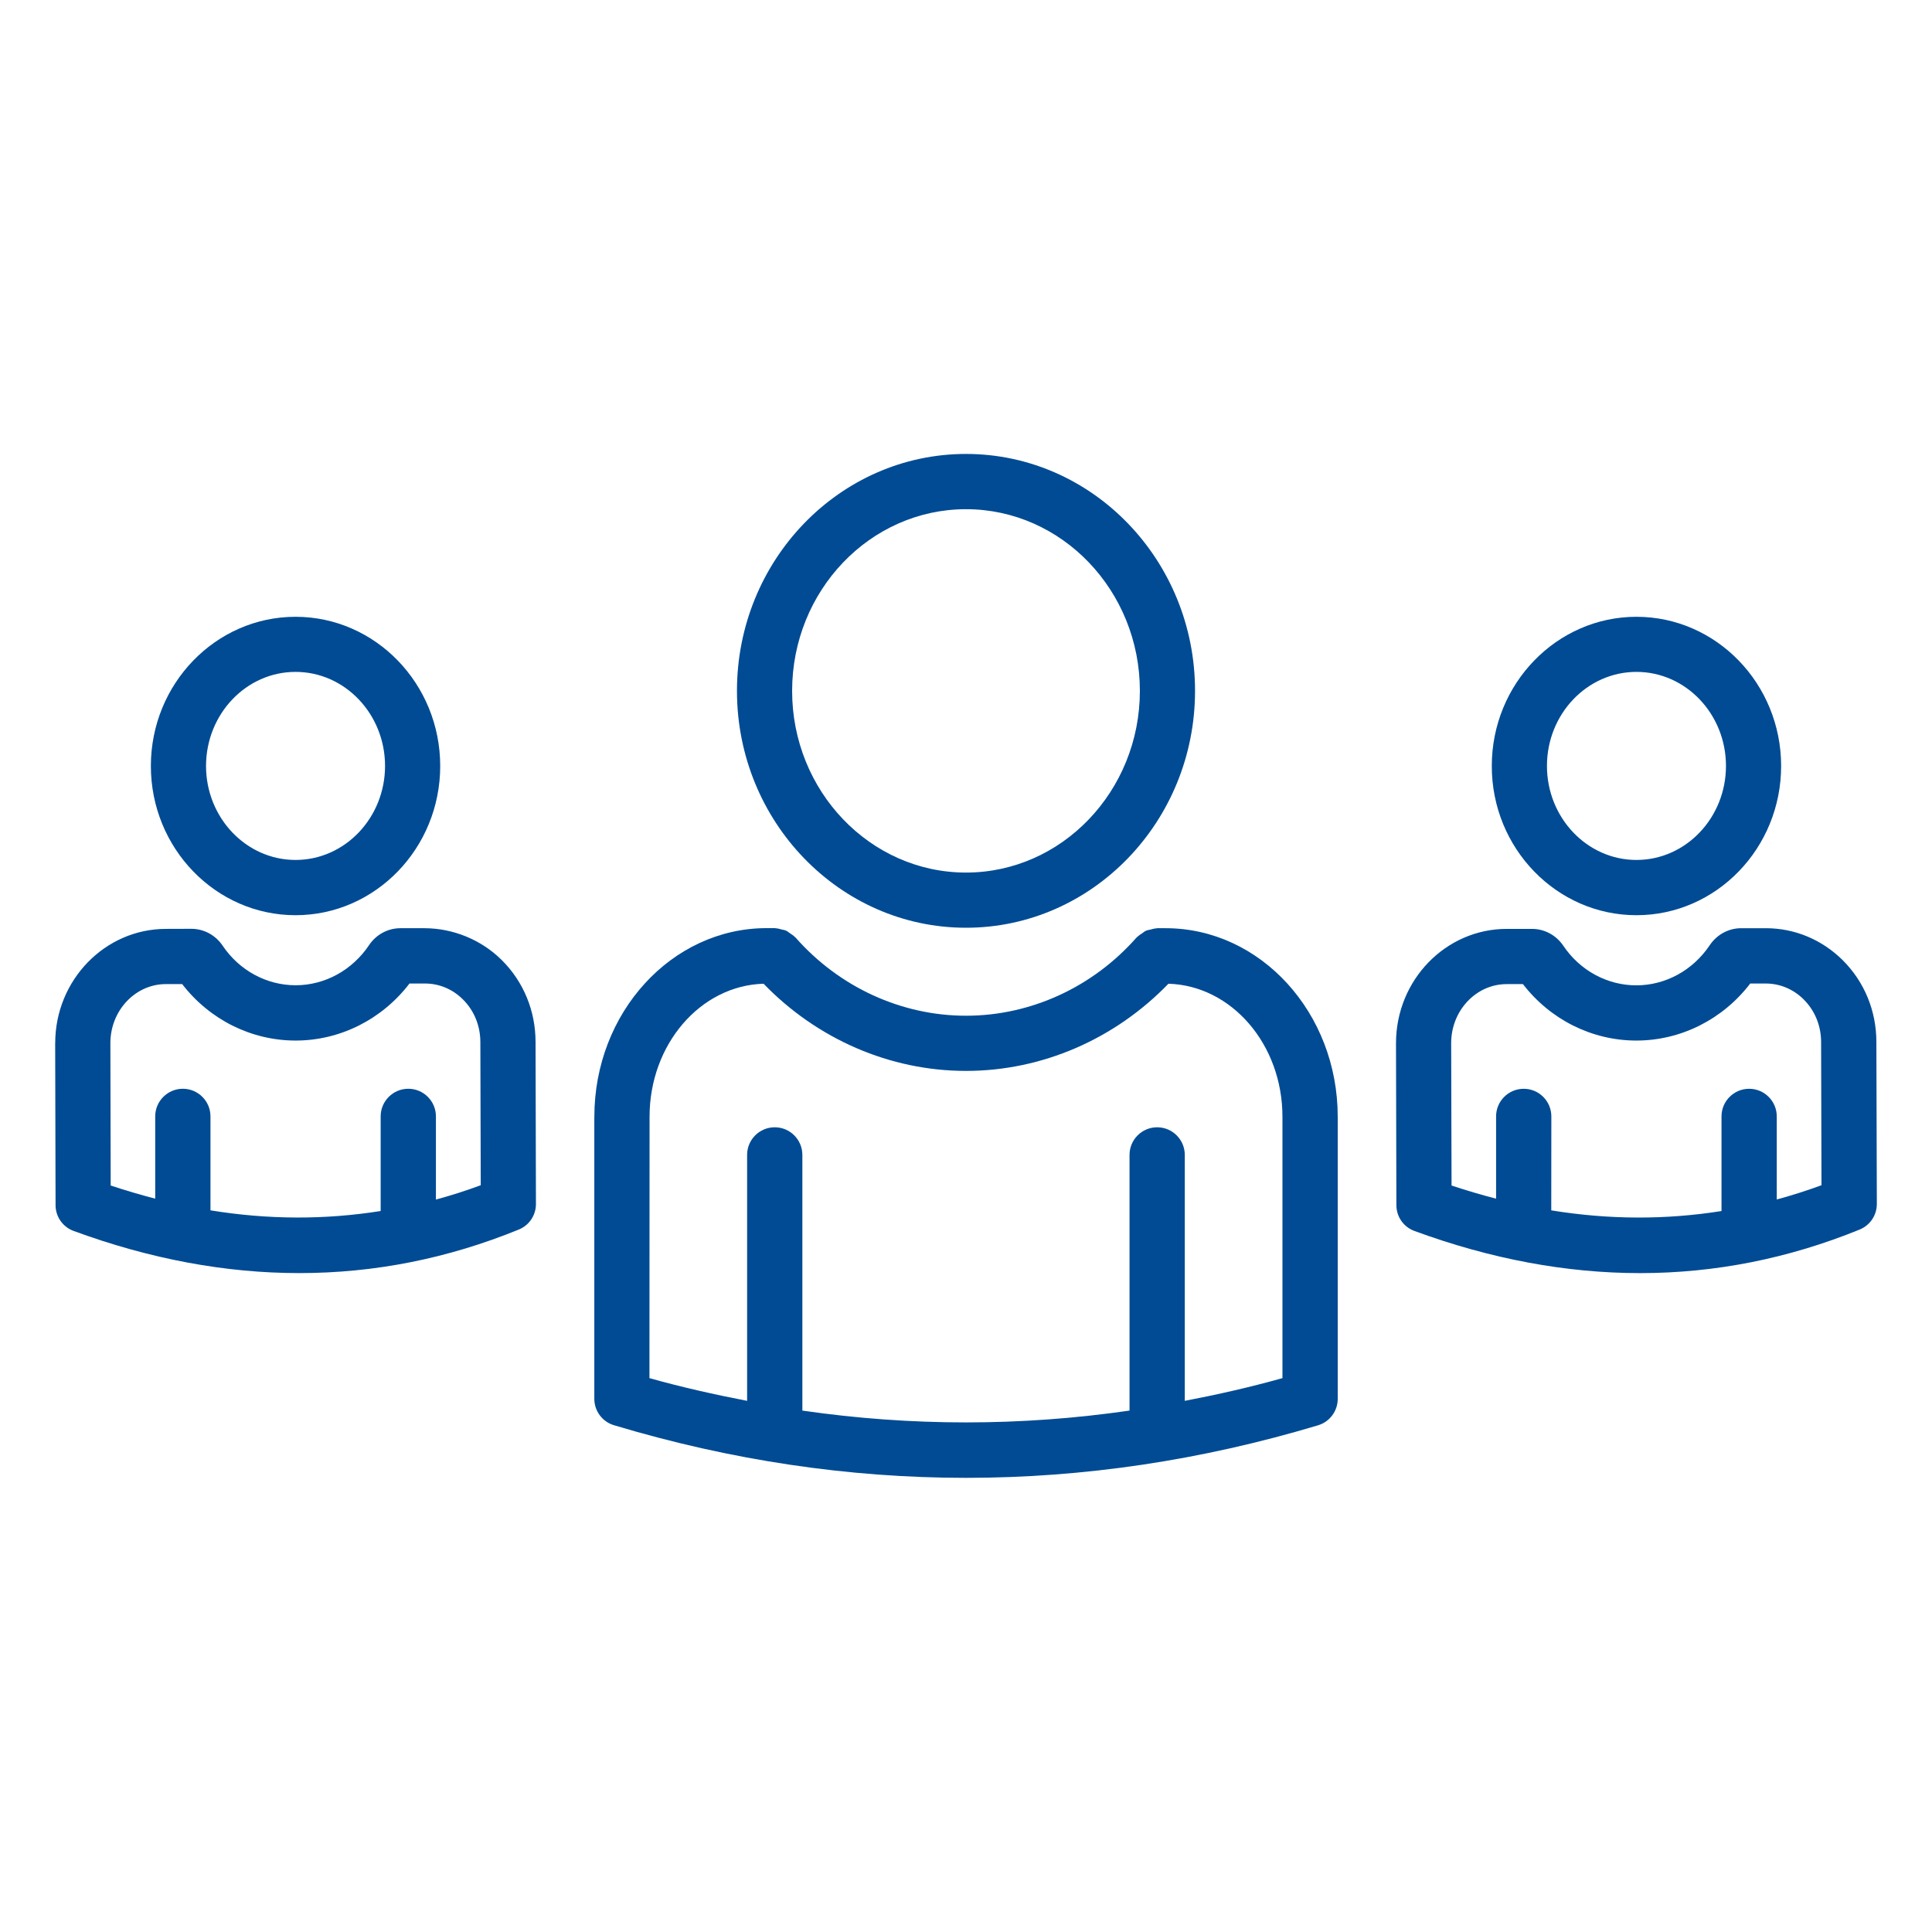 <?xml version="1.0" encoding="UTF-8"?>
<svg fill="#004B94" width="100pt" height="100pt" version="1.1" viewBox="0 0 100 100" xmlns="http://www.w3.org/2000/svg">
 <g>
  <path d="m84.703 47.371c4.129 0 7.488-3.465 7.488-7.723 0-4.258-3.359-7.723-7.488-7.723s-7.488 3.465-7.488 7.723c-0.004 4.258 3.356 7.723 7.488 7.723zm0-12.594c2.555 0 4.633 2.184 4.633 4.867 0 2.684-2.078 4.867-4.633 4.867s-4.633-2.184-4.633-4.867c0-2.684 2.078-4.867 4.633-4.867z"/>
  <path d="m97.121 53.934c0-1.613-0.621-3.117-1.742-4.234-1.074-1.066-2.484-1.656-3.977-1.656h-0.027-1.254c-0.648 0-1.254 0.328-1.625 0.879-0.871 1.301-2.289 2.078-3.801 2.078-1.504 0-2.914-0.766-3.777-2.047-0.367-0.547-0.973-0.875-1.621-0.875h-1.309c-3.16 0-5.731 2.652-5.731 5.914l0.02 8.387c0 0.598 0.375 1.133 0.938 1.336 3.957 1.453 7.856 2.18 11.676 2.18 3.883 0 7.68-0.754 11.363-2.254 0.539-0.219 0.891-0.742 0.891-1.324zm-5.156 8.152v-4.301c0-0.789-0.641-1.43-1.43-1.43-0.789 0-1.43 0.641-1.43 1.43v4.898c-2.879 0.457-5.816 0.453-8.812-0.035l0.004-4.863c0-0.789-0.641-1.43-1.43-1.43-0.789 0-1.43 0.641-1.43 1.43v4.258c-0.766-0.199-1.531-0.422-2.305-0.68l-0.02-7.371c0-1.684 1.289-3.055 2.875-3.055h0.84c1.414 1.836 3.574 2.922 5.871 2.922 2.305 0 4.477-1.098 5.894-2.953h0.789 0.012c0.734 0 1.434 0.293 1.965 0.824 0.582 0.578 0.902 1.363 0.902 2.211l0.02 7.406c-0.766 0.281-1.539 0.527-2.316 0.738z"/>
  <path d="m15.297 47.371c4.129 0 7.488-3.465 7.488-7.723 0-4.258-3.359-7.723-7.488-7.723s-7.488 3.465-7.488 7.723c0 4.258 3.359 7.723 7.488 7.723zm0-12.594c2.555 0 4.633 2.184 4.633 4.867 0 2.684-2.078 4.867-4.633 4.867s-4.633-2.184-4.633-4.867c0.004-2.684 2.078-4.867 4.633-4.867z"/>
  <path d="m2.856 53.992 0.02 8.387c0 0.598 0.375 1.133 0.938 1.336 3.957 1.453 7.856 2.18 11.676 2.18 3.883 0 7.68-0.75 11.363-2.254 0.539-0.219 0.891-0.746 0.887-1.324l-0.02-8.383c0-1.613-0.621-3.117-1.742-4.234-1.078-1.074-2.543-1.652-4-1.656h-1.254c-0.648 0-1.254 0.328-1.621 0.875-0.871 1.301-2.293 2.078-3.801 2.078-1.504 0-2.914-0.766-3.777-2.047-0.367-0.547-0.973-0.875-1.621-0.875l-1.312 0.004c-3.16 0-5.734 2.652-5.734 5.914zm5.734-3.055h0.84c1.414 1.836 3.574 2.922 5.871 2.922 2.305 0 4.477-1.098 5.894-2.953h0.789 0.012c0.734 0 1.434 0.293 1.965 0.824 0.582 0.578 0.902 1.363 0.902 2.211l0.02 7.406c-0.766 0.285-1.539 0.531-2.32 0.742v-4.305c0-0.789-0.641-1.43-1.43-1.43-0.789 0-1.43 0.641-1.43 1.43v4.898c-2.875 0.457-5.816 0.453-8.809-0.035v-4.863c0-0.789-0.641-1.43-1.43-1.43-0.789 0-1.43 0.641-1.43 1.43v4.258c-0.766-0.199-1.531-0.422-2.305-0.68l-0.016-7.371c0-1.684 1.289-3.055 2.875-3.055z"/>
  <path d="m50 48.02c6.539 0 11.855-5.5 11.855-12.262 0-6.762-5.316-12.262-11.855-12.262s-11.855 5.5-11.855 12.262c0 6.762 5.316 12.262 11.855 12.262zm0-21.664c4.961 0 9 4.219 9 9.402 0 5.188-4.039 9.406-9 9.406s-9-4.219-9-9.402c0-5.188 4.039-9.406 9-9.406z"/>
  <path d="m30.762 57.801v14.602c0 0.629 0.414 1.188 1.02 1.367 6.047 1.816 12.133 2.723 18.219 2.723s12.172-0.906 18.219-2.719c0.605-0.18 1.02-0.738 1.02-1.367v-14.605c0-5.383-3.996-9.758-8.906-9.758h-0.434c-0.016 0-0.027 0.008-0.043 0.008-0.105 0.004-0.203 0.035-0.305 0.062-0.082 0.02-0.164 0.027-0.238 0.062-0.074 0.031-0.133 0.09-0.199 0.133-0.09 0.059-0.18 0.113-0.254 0.191-0.012 0.012-0.023 0.016-0.035 0.027-2.262 2.57-5.477 4.047-8.824 4.047s-6.562-1.477-8.824-4.047c-0.012-0.012-0.023-0.016-0.035-0.027-0.07-0.078-0.16-0.129-0.25-0.191-0.066-0.047-0.129-0.102-0.203-0.137s-0.156-0.043-0.234-0.062c-0.102-0.027-0.199-0.059-0.305-0.062-0.016 0-0.027-0.008-0.043-0.008h-0.434c-4.914 0.004-8.91 4.379-8.91 9.762zm2.859 0c0-3.746 2.637-6.793 5.902-6.883 2.766 2.863 6.539 4.512 10.477 4.512s7.711-1.648 10.477-4.512c3.266 0.094 5.902 3.137 5.902 6.883v13.531c-1.684 0.473-3.367 0.852-5.055 1.176v-12.73c0-0.789-0.641-1.43-1.43-1.43-0.789 0-1.43 0.641-1.43 1.43v13.234c-5.637 0.816-11.297 0.816-16.934 0v-13.234c0-0.789-0.641-1.43-1.43-1.43-0.789 0-1.43 0.641-1.43 1.43v12.73c-1.688-0.328-3.375-0.703-5.055-1.176z"/>
 </g>
</svg>
